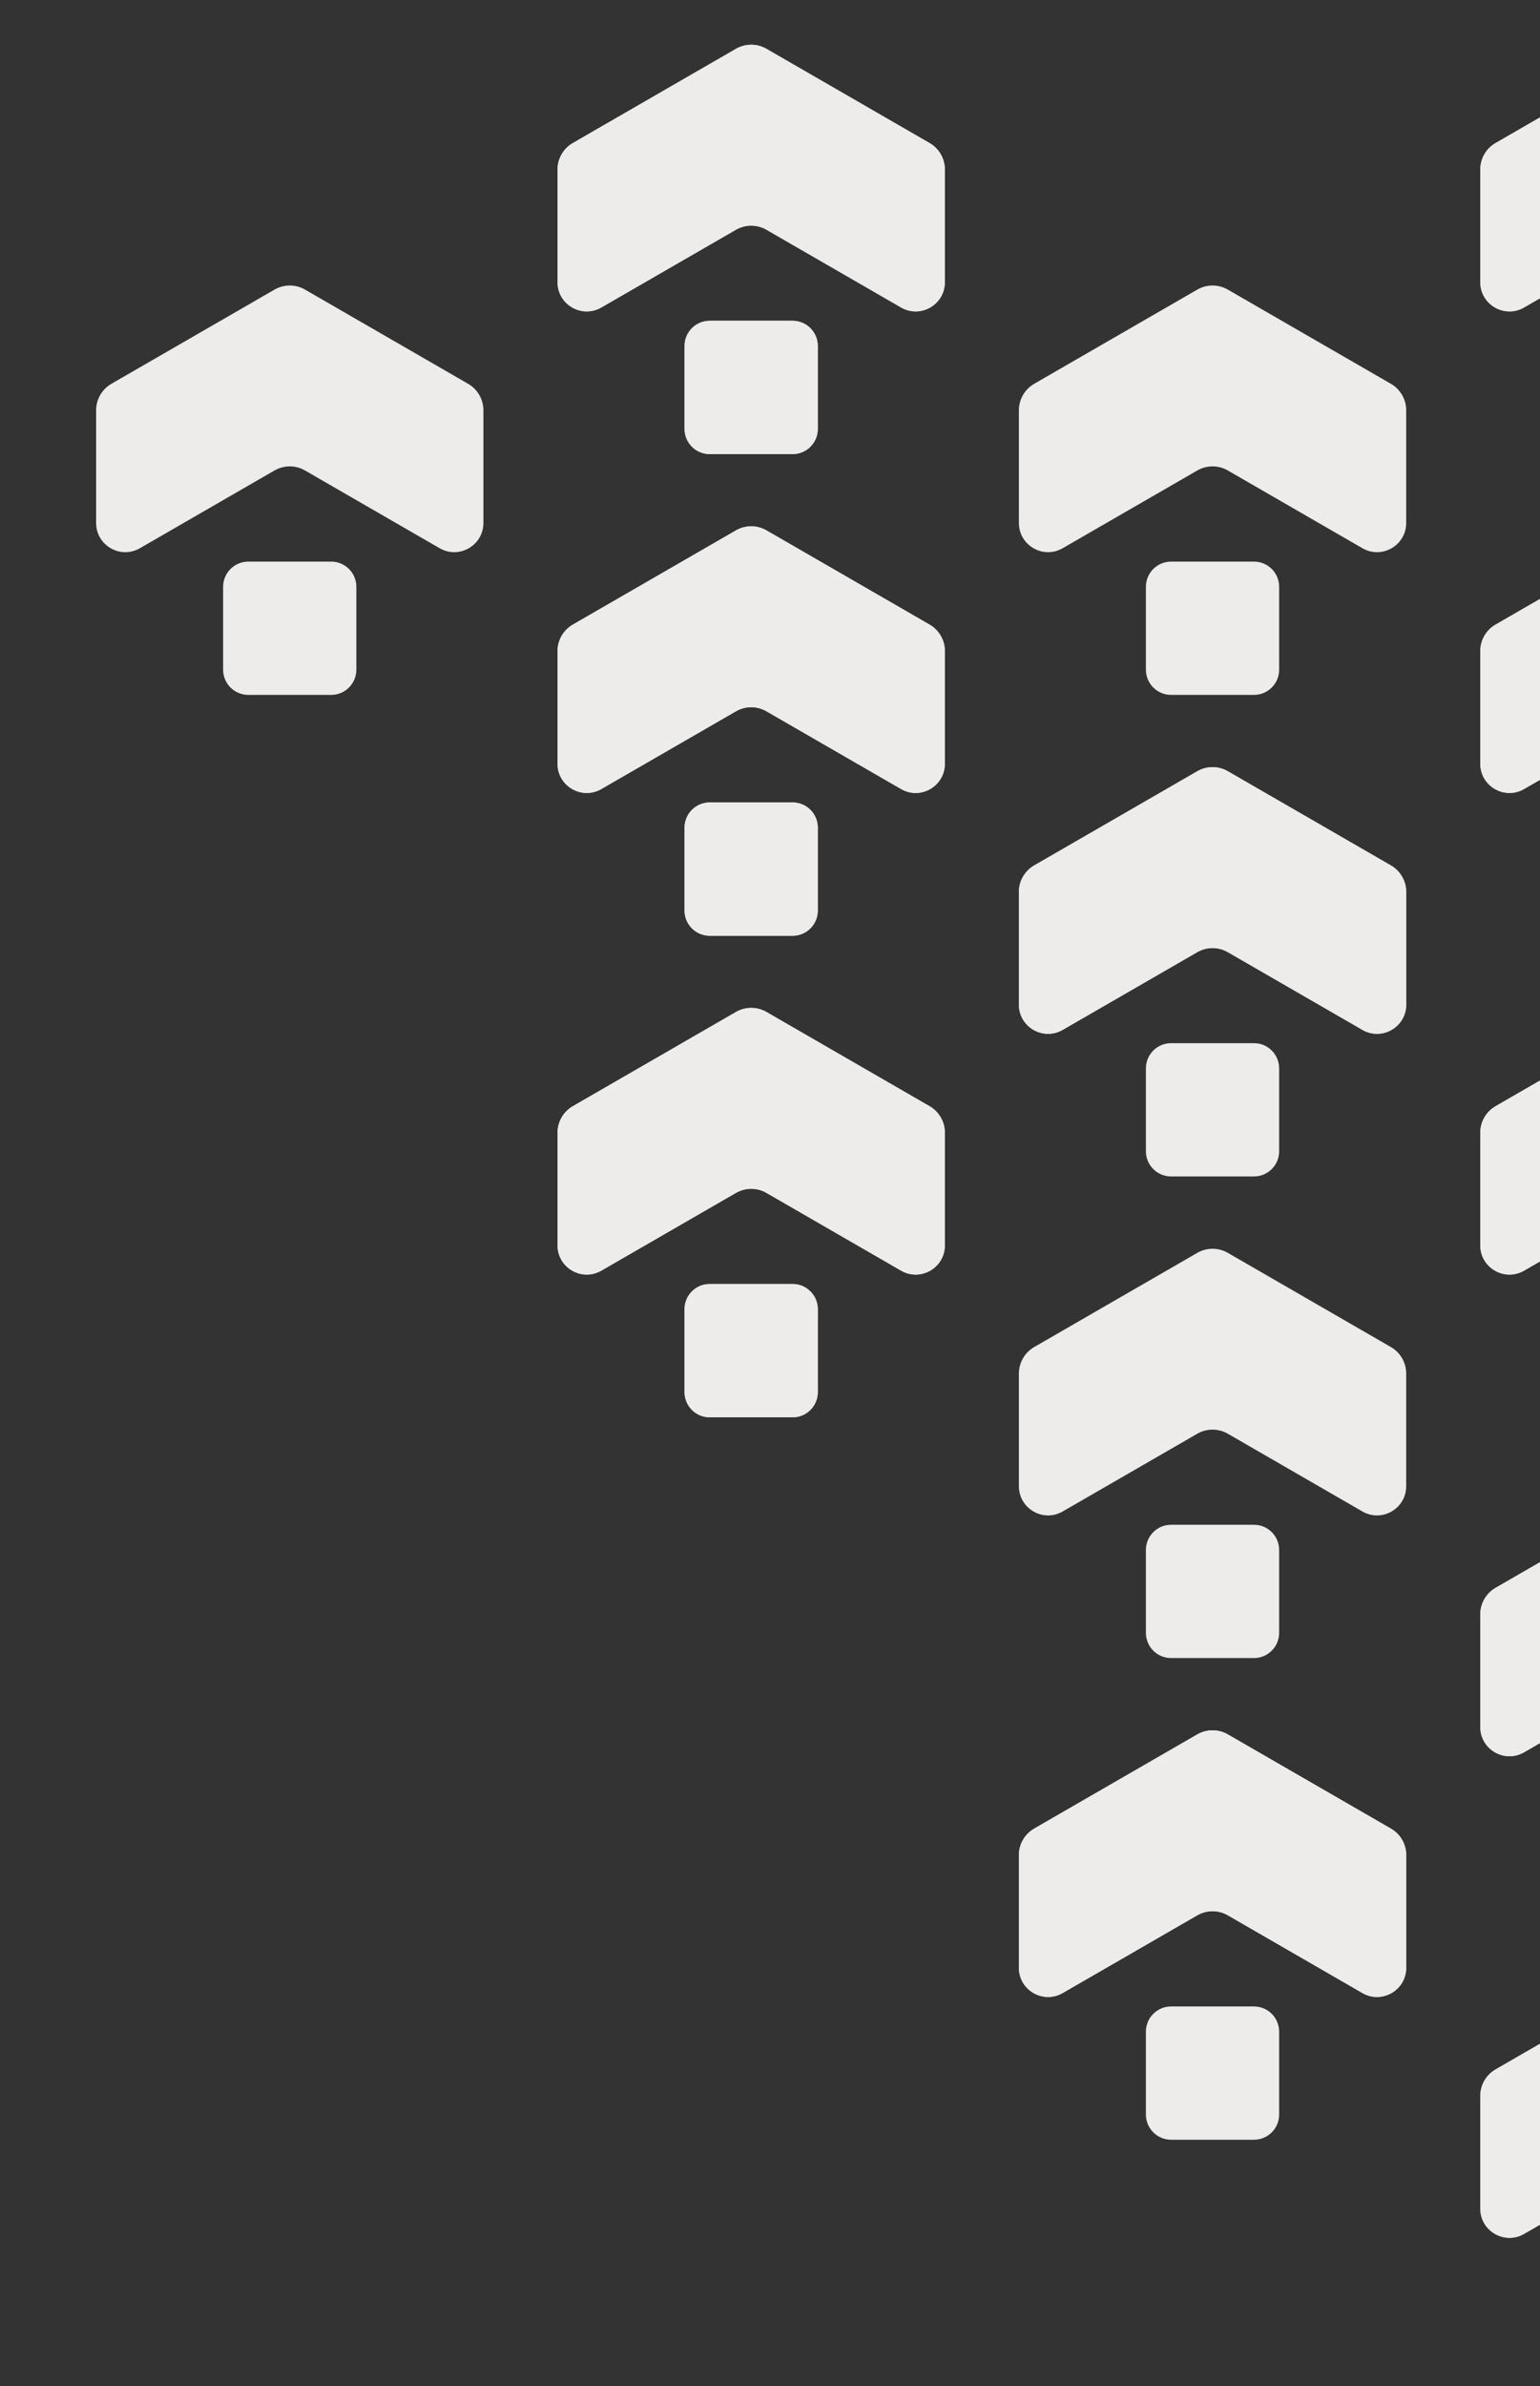 <svg width="133" height="206" viewBox="0 0 133 206" fill="none" xmlns="http://www.w3.org/2000/svg">
    <rect x="0" y="0" width="133" height="206" fill="#333333" stroke="none"/>
    <g clip-path="url(#clip0_8917_106099)">
        <mask id="mask0_8917_106099" style="mask-type:luminance" maskUnits="userSpaceOnUse" x="0" y="-5" width="250" height="220">
            <path d="M0 -4.994H249.288V214.379H0V-4.994Z" fill="white"/>
        </mask>
        <g mask="url(#mask0_8917_106099)">
            <path d="M141.696 62.304L143.251 61.407C143.651 61.176 144.106 61.054 144.567 61.054C145.03 61.054 145.484 61.176 145.884 61.407L147.591 62.392L157.511 68.119C159.191 69.09 161.291 67.877 161.291 65.938V56.206C161.291 55.269 160.787 54.395 159.974 53.926L145.884 45.791C145.484 45.56 145.03 45.438 144.567 45.438C144.106 45.438 143.651 45.56 143.251 45.791L129.161 53.926C128.348 54.395 127.844 55.268 127.844 56.206V65.938C127.844 67.877 129.944 69.09 131.623 68.119L141.696 62.304Z" fill="#EDECEB"/>
            <path d="M141.696 20.73L143.251 19.832C143.651 19.602 144.106 19.479 144.567 19.479C145.03 19.479 145.484 19.602 145.884 19.832L147.591 20.818L157.511 26.545C159.191 27.515 161.291 26.303 161.291 24.363V14.632C161.291 13.695 160.787 12.82 159.974 12.352L145.884 4.217C145.484 3.986 145.03 3.864 144.567 3.864C144.106 3.864 143.651 3.986 143.251 4.217L129.161 12.352C128.348 12.82 127.844 13.695 127.844 14.632V24.363C127.844 26.303 129.944 27.515 131.623 26.545L141.696 20.73Z" fill="#EDECEB"/>
            <path d="M141.696 145.464L143.251 144.567C143.651 144.336 144.106 144.214 144.567 144.214C145.03 144.214 145.484 144.336 145.884 144.567L147.591 145.552L157.511 151.28C159.191 152.25 161.291 151.037 161.291 149.098V139.367C161.291 138.428 160.787 137.555 159.974 137.086L145.884 128.951C145.484 128.72 145.03 128.598 144.567 128.598C144.106 128.598 143.651 128.72 143.251 128.951L129.161 137.086C128.348 137.555 127.844 138.428 127.844 139.367V149.098C127.844 151.037 129.944 152.25 131.623 151.28L141.696 145.464Z" fill="#EDECEB"/>
            <path d="M141.696 103.882L143.251 102.985C143.651 102.754 144.106 102.632 144.567 102.632C145.03 102.632 145.484 102.754 145.884 102.985L147.591 103.97L157.511 109.698C159.191 110.668 161.291 109.455 161.291 107.516V97.785C161.291 96.846 160.787 95.973 159.974 95.504L145.884 87.369C145.484 87.138 145.03 87.016 144.567 87.016C144.106 87.016 143.651 87.138 143.251 87.369L129.161 95.504C128.348 95.973 127.844 96.846 127.844 97.785V107.516C127.844 109.455 129.944 110.668 131.623 109.698L141.696 103.882Z" fill="#EDECEB"/>
            <path d="M141.696 187.042L143.251 186.145C143.651 185.914 144.106 185.792 144.567 185.792C145.03 185.792 145.484 185.914 145.884 186.145L147.591 187.13L157.511 192.858C159.191 193.828 161.291 192.615 161.291 190.676V180.945C161.291 180.006 160.787 179.133 159.974 178.663L145.884 170.528C145.484 170.298 145.03 170.176 144.567 170.176C144.106 170.176 143.651 170.298 143.251 170.528L129.161 178.663C128.348 179.133 127.844 180.006 127.844 180.945V190.676C127.844 192.615 129.944 193.827 131.623 192.858L141.696 187.042Z" fill="#EDECEB"/>
            <path d="M141.696 62.304L143.251 61.407C143.651 61.176 144.106 61.054 144.567 61.054C145.03 61.054 145.484 61.176 145.884 61.407L147.591 62.392L157.511 68.119C159.191 69.09 161.291 67.877 161.291 65.938V56.206C161.291 55.269 160.787 54.395 159.974 53.926L145.884 45.791C145.484 45.56 145.03 45.438 144.567 45.438C144.106 45.438 143.651 45.56 143.251 45.791L129.161 53.926C128.348 54.395 127.844 55.268 127.844 56.206V65.938C127.844 67.877 129.944 69.09 131.623 68.119L141.696 62.304Z" fill="#EDECEB"/>
            <path d="M101.849 83.097L103.403 82.2C103.803 81.969 104.259 81.847 104.719 81.847C105.182 81.847 105.637 81.969 106.038 82.2L107.745 83.185L117.664 88.912C119.344 89.883 121.444 88.67 121.444 86.731V76.999C121.444 76.062 120.939 75.188 120.126 74.719L106.038 66.584C105.637 66.353 105.182 66.231 104.719 66.231C104.259 66.231 103.803 66.353 103.403 66.584L89.313 74.719C88.502 75.188 87.996 76.061 87.996 76.999V86.731C87.996 88.67 90.096 89.883 91.776 88.912L101.849 83.097Z" fill="#EDECEB"/>
            <path d="M62.005 62.304L63.559 61.407C63.959 61.176 64.415 61.054 64.877 61.054C65.338 61.054 65.794 61.176 66.194 61.407L67.901 62.392L77.821 68.119C79.5 69.09 81.6 67.877 81.6 65.938V56.206C81.6 55.269 81.095 54.395 80.283 53.926L66.194 45.791C65.794 45.56 65.338 45.438 64.877 45.438C64.415 45.438 63.959 45.56 63.559 45.791L49.47 53.926C48.658 54.395 48.152 55.268 48.152 56.206V65.938C48.152 67.877 50.252 69.09 51.932 68.119L62.005 62.304Z" fill="#EDECEB"/>
            <path d="M68.453 69.279H61.294C60.093 69.279 59.121 70.252 59.121 71.453V78.611C59.121 79.812 60.093 80.785 61.294 80.785H68.453C69.654 80.785 70.627 79.812 70.627 78.611V71.453C70.627 70.252 69.654 69.279 68.453 69.279Z" fill="#EDECEB"/>
            <path d="M141.696 20.73L143.251 19.832C143.651 19.602 144.106 19.479 144.567 19.479C145.03 19.479 145.484 19.602 145.884 19.832L147.591 20.818L157.511 26.545C159.191 27.515 161.291 26.303 161.291 24.363V14.632C161.291 13.695 160.787 12.82 159.974 12.352L145.884 4.217C145.484 3.986 145.03 3.864 144.567 3.864C144.106 3.864 143.651 3.986 143.251 4.217L129.161 12.352C128.348 12.82 127.844 13.695 127.844 14.632V24.363C127.844 26.303 129.944 27.515 131.623 26.545L141.696 20.73Z" fill="#EDECEB"/>
            <path d="M101.849 41.515L103.403 40.617C103.803 40.387 104.259 40.264 104.719 40.264C105.182 40.264 105.637 40.387 106.038 40.617L107.745 41.603L117.664 47.33C119.344 48.301 121.444 47.088 121.444 45.149V35.417C121.444 34.48 120.939 33.606 120.126 33.137L106.038 25.002C105.637 24.771 105.182 24.649 104.719 24.649C104.259 24.649 103.803 24.771 103.403 25.002L89.313 33.137C88.502 33.606 87.996 34.48 87.996 35.417V45.149C87.996 47.088 90.096 48.301 91.776 47.33L101.849 41.515Z" fill="#EDECEB"/>
            <path d="M108.297 48.486H101.139C99.938 48.486 98.965 49.459 98.965 50.66V57.818C98.965 59.019 99.938 59.992 101.139 59.992H108.297C109.498 59.992 110.471 59.019 110.471 57.818V50.66C110.471 49.459 109.498 48.486 108.297 48.486Z" fill="#EDECEB"/>
            <path d="M62.005 20.73L63.559 19.832C63.959 19.602 64.415 19.479 64.877 19.479C65.338 19.479 65.794 19.602 66.194 19.832L67.901 20.818L77.821 26.545C79.5 27.515 81.6 26.303 81.6 24.363V14.632C81.6 13.695 81.095 12.82 80.283 12.352L66.194 4.217C65.794 3.986 65.338 3.864 64.877 3.864C64.415 3.864 63.959 3.986 63.559 4.217L49.47 12.352C48.658 12.82 48.152 13.695 48.152 14.632V24.363C48.152 26.303 50.252 27.515 51.932 26.545L62.005 20.73Z" fill="#EDECEB"/>
            <path d="M68.453 27.697H61.294C60.093 27.697 59.121 28.67 59.121 29.871V37.029C59.121 38.23 60.093 39.203 61.294 39.203H68.453C69.654 39.203 70.627 38.23 70.627 37.029V29.871C70.627 28.67 69.654 27.697 68.453 27.697Z" fill="#EDECEB"/>
            <path d="M141.696 145.464L143.251 144.567C143.651 144.336 144.106 144.214 144.567 144.214C145.03 144.214 145.484 144.336 145.884 144.567L147.591 145.552L157.511 151.28C159.191 152.25 161.291 151.037 161.291 149.098V139.367C161.291 138.428 160.787 137.555 159.974 137.086L145.884 128.951C145.484 128.72 145.03 128.598 144.567 128.598C144.106 128.598 143.651 128.72 143.251 128.951L129.161 137.086C128.348 137.555 127.844 138.428 127.844 139.367V149.098C127.844 151.037 129.944 152.25 131.623 151.28L141.696 145.464Z" fill="#EDECEB"/>
            <path d="M101.849 166.249L103.403 165.352C103.803 165.122 104.259 164.999 104.719 164.999C105.182 164.999 105.637 165.122 106.038 165.352L107.745 166.337L117.664 172.065C119.344 173.035 121.444 171.822 121.444 169.883V160.152C121.444 159.213 120.939 158.34 120.126 157.871L106.038 149.737C105.637 149.505 105.182 149.384 104.719 149.384C104.259 149.384 103.803 149.505 103.403 149.737L89.313 157.871C88.502 158.34 87.996 159.213 87.996 160.152V169.883C87.996 171.822 90.096 173.034 91.776 172.065L101.849 166.249Z" fill="#EDECEB"/>
            <path d="M141.696 103.882L143.251 102.985C143.651 102.754 144.106 102.632 144.567 102.632C145.03 102.632 145.484 102.754 145.884 102.985L147.591 103.97L157.511 109.698C159.191 110.668 161.291 109.455 161.291 107.516V97.785C161.291 96.846 160.787 95.973 159.974 95.504L145.884 87.369C145.484 87.138 145.03 87.016 144.567 87.016C144.106 87.016 143.651 87.138 143.251 87.369L129.161 95.504C128.348 95.973 127.844 96.846 127.844 97.785V107.516C127.844 109.455 129.944 110.668 131.623 109.698L141.696 103.882Z" fill="#EDECEB"/>
            <path d="M101.849 124.675L103.403 123.778C103.803 123.547 104.259 123.425 104.719 123.425C105.182 123.425 105.637 123.547 106.038 123.778L107.745 124.763L117.664 130.491C119.344 131.461 121.444 130.248 121.444 128.309V118.578C121.444 117.639 120.939 116.766 120.126 116.297L106.038 108.162C105.637 107.931 105.182 107.809 104.719 107.809C104.259 107.809 103.803 107.931 103.403 108.162L89.313 116.297C88.502 116.766 87.996 117.639 87.996 118.578V128.309C87.996 130.248 90.096 131.461 91.776 130.491L101.849 124.675Z" fill="#EDECEB"/>
            <path d="M108.297 131.638H101.139C99.938 131.638 98.965 132.612 98.965 133.812V140.971C98.965 142.171 99.938 143.145 101.139 143.145H108.297C109.498 143.145 110.471 142.171 110.471 140.971V133.812C110.471 132.612 109.498 131.638 108.297 131.638Z" fill="#EDECEB"/>
            <path d="M62.005 103.882L63.559 102.985C63.959 102.754 64.415 102.632 64.877 102.632C65.338 102.632 65.794 102.754 66.194 102.985L67.901 103.97L77.821 109.698C79.5 110.668 81.6 109.455 81.6 107.516V97.785C81.6 96.846 81.095 95.973 80.283 95.504L66.194 87.369C65.794 87.138 65.338 87.016 64.877 87.016C64.415 87.016 63.959 87.138 63.559 87.369L49.47 95.504C48.658 95.973 48.152 96.846 48.152 97.785V107.516C48.152 109.455 50.252 110.668 51.932 109.698L62.005 103.882Z" fill="#EDECEB"/>
            <path d="M68.453 110.853H61.294C60.093 110.853 59.121 111.826 59.121 113.027V120.186C59.121 121.386 60.093 122.359 61.294 122.359H68.453C69.654 122.359 70.627 121.386 70.627 120.186V113.027C70.627 111.826 69.654 110.853 68.453 110.853Z" fill="#EDECEB"/>
            <path d="M101.849 83.097L103.403 82.2C103.803 81.969 104.259 81.847 104.719 81.847C105.182 81.847 105.637 81.969 106.038 82.2L107.745 83.185L117.664 88.912C119.344 89.883 121.444 88.67 121.444 86.731V76.999C121.444 76.062 120.939 75.188 120.126 74.719L106.038 66.584C105.637 66.353 105.182 66.231 104.719 66.231C104.259 66.231 103.803 66.353 103.403 66.584L89.313 74.719C88.502 75.188 87.996 76.061 87.996 76.999V86.731C87.996 88.67 90.096 89.883 91.776 88.912L101.849 83.097Z" fill="#EDECEB"/>
            <path d="M108.297 90.06H101.139C99.938 90.06 98.965 91.034 98.965 92.234V99.393C98.965 100.593 99.938 101.566 101.139 101.566H108.297C109.498 101.566 110.471 100.593 110.471 99.393V92.234C110.471 91.034 109.498 90.06 108.297 90.06Z" fill="#EDECEB"/>
            <path d="M141.696 187.042L143.251 186.145C143.651 185.914 144.106 185.792 144.567 185.792C145.03 185.792 145.484 185.914 145.884 186.145L147.591 187.13L157.511 192.858C159.191 193.828 161.291 192.615 161.291 190.676V180.945C161.291 180.006 160.787 179.133 159.974 178.663L145.884 170.528C145.484 170.298 145.03 170.176 144.567 170.176C144.106 170.176 143.651 170.298 143.251 170.528L129.161 178.663C128.348 179.133 127.844 180.006 127.844 180.945V190.676C127.844 192.615 129.944 193.827 131.623 192.858L141.696 187.042Z" fill="#EDECEB"/>
            <path d="M101.849 166.249L103.403 165.352C103.803 165.122 104.259 164.999 104.719 164.999C105.182 164.999 105.637 165.122 106.038 165.352L107.745 166.337L117.664 172.065C119.344 173.035 121.444 171.822 121.444 169.883V160.152C121.444 159.213 120.939 158.34 120.126 157.871L106.038 149.737C105.637 149.505 105.182 149.384 104.719 149.384C104.259 149.384 103.803 149.505 103.403 149.737L89.313 157.871C88.502 158.34 87.996 159.213 87.996 160.152V169.883C87.996 171.822 90.096 173.034 91.776 172.065L101.849 166.249Z" fill="#EDECEB"/>
            <path d="M108.297 173.224H101.139C99.938 173.224 98.965 174.198 98.965 175.398V182.557C98.965 183.757 99.938 184.73 101.139 184.73H108.297C109.498 184.73 110.471 183.757 110.471 182.557V175.398C110.471 174.198 109.498 173.224 108.297 173.224Z" fill="#EDECEB"/>
            <path d="M62.005 62.304L63.559 61.407C63.959 61.176 64.415 61.054 64.877 61.054C65.338 61.054 65.794 61.176 66.194 61.407L67.901 62.392L77.821 68.119C79.5 69.09 81.6 67.877 81.6 65.938V56.206C81.6 55.269 81.095 54.395 80.283 53.926L66.194 45.791C65.794 45.56 65.338 45.438 64.877 45.438C64.415 45.438 63.959 45.56 63.559 45.791L49.47 53.926C48.658 54.395 48.152 55.268 48.152 56.206V65.938C48.152 67.877 50.252 69.09 51.932 68.119L62.005 62.304Z" fill="#EDECEB"/>
            <path d="M68.453 69.279H61.294C60.093 69.279 59.121 70.252 59.121 71.453V78.611C59.121 79.812 60.093 80.785 61.294 80.785H68.453C69.654 80.785 70.627 79.812 70.627 78.611V71.453C70.627 70.252 69.654 69.279 68.453 69.279Z" fill="#EDECEB"/>
            <path d="M62.005 20.73L63.559 19.832C63.959 19.602 64.415 19.479 64.877 19.479C65.338 19.479 65.794 19.602 66.194 19.832L67.901 20.818L77.821 26.545C79.5 27.515 81.6 26.303 81.6 24.363V14.632C81.6 13.695 81.095 12.82 80.283 12.352L66.194 4.217C65.794 3.986 65.338 3.864 64.877 3.864C64.415 3.864 63.959 3.986 63.559 4.217L49.47 12.352C48.658 12.82 48.152 13.695 48.152 14.632V24.363C48.152 26.303 50.252 27.515 51.932 26.545L62.005 20.73Z" fill="#EDECEB"/>
            <path d="M68.453 27.697H61.294C60.093 27.697 59.121 28.67 59.121 29.871V37.029C59.121 38.23 60.093 39.203 61.294 39.203H68.453C69.654 39.203 70.627 38.23 70.627 37.029V29.871C70.627 28.67 69.654 27.697 68.453 27.697Z" fill="#EDECEB"/>
            <path d="M22.153 41.515L23.708 40.617C24.107 40.387 24.563 40.264 25.024 40.264C25.487 40.264 25.941 40.387 26.341 40.617L28.048 41.603L37.968 47.33C39.648 48.301 41.748 47.088 41.748 45.149V35.417C41.748 34.48 41.244 33.606 40.431 33.137L26.341 25.002C25.941 24.771 25.487 24.649 25.024 24.649C24.563 24.649 24.107 24.771 23.708 25.002L9.618 33.137C8.805 33.606 8.301 34.48 8.301 35.417V45.149C8.301 47.088 10.401 48.301 12.08 47.33L22.153 41.515Z" fill="#EDECEB"/>
            <path d="M28.602 48.486H21.442C20.243 48.486 19.27 49.459 19.27 50.66V57.818C19.27 59.019 20.243 59.992 21.442 59.992H28.602C29.802 59.992 30.776 59.019 30.776 57.818V50.66C30.776 49.459 29.802 48.486 28.602 48.486Z" fill="#EDECEB"/>
            <path d="M62.005 103.882L63.559 102.985C63.959 102.754 64.415 102.632 64.877 102.632C65.338 102.632 65.794 102.754 66.194 102.985L67.901 103.97L77.821 109.698C79.5 110.668 81.6 109.455 81.6 107.516V97.785C81.6 96.846 81.095 95.973 80.283 95.504L66.194 87.369C65.794 87.138 65.338 87.016 64.877 87.016C64.415 87.016 63.959 87.138 63.559 87.369L49.47 95.504C48.658 95.973 48.152 96.846 48.152 97.785V107.516C48.152 109.455 50.252 110.668 51.932 109.698L62.005 103.882Z" fill="#EDECEB"/>
            <path d="M68.453 110.853H61.294C60.093 110.853 59.121 111.826 59.121 113.027V120.186C59.121 121.386 60.093 122.359 61.294 122.359H68.453C69.654 122.359 70.627 121.386 70.627 120.186V113.027C70.627 111.826 69.654 110.853 68.453 110.853Z" fill="#EDECEB"/>
        </g>
    </g>
    <defs>
        <clipPath id="clip0_8917_106099">
            <rect width="249.288" height="219.373" fill="white" transform="translate(0 -5)"/>
        </clipPath>
    </defs>
</svg>
